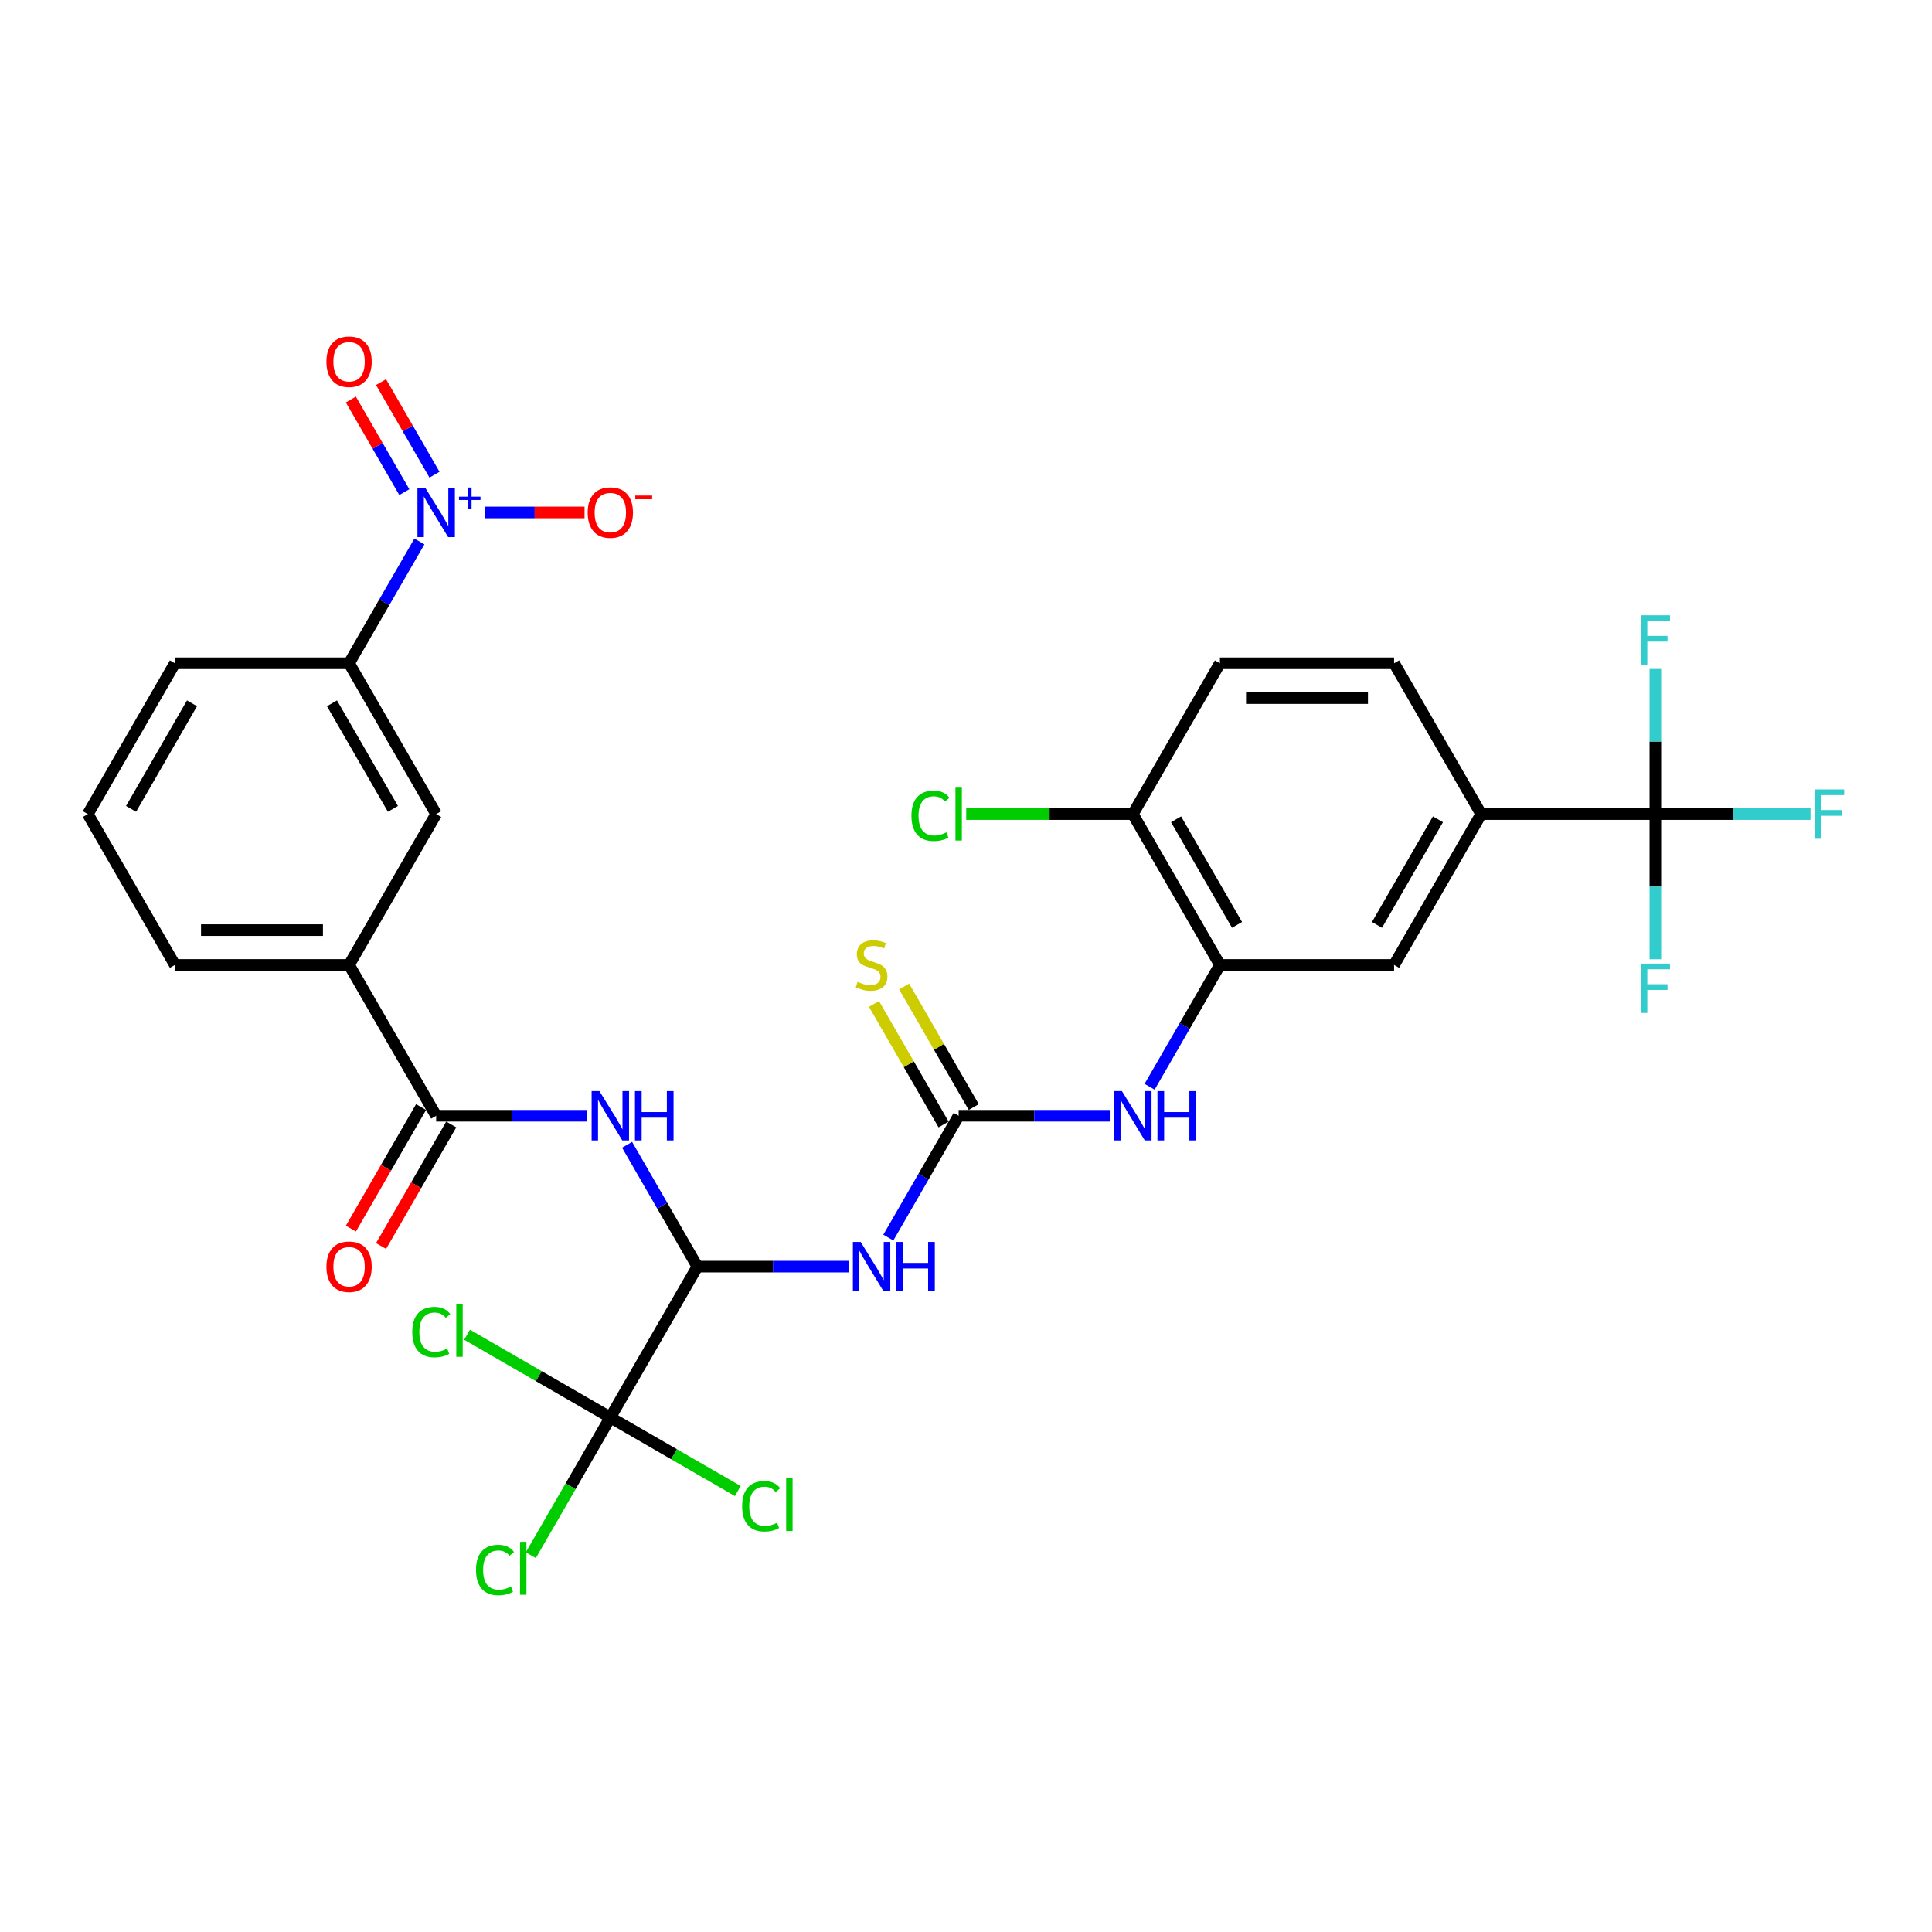 <?xml version='1.0' encoding='iso-8859-1'?>
<svg version='1.1' baseProfile='full'
              xmlns='http://www.w3.org/2000/svg'
                      xmlns:rdkit='http://www.rdkit.org/xml'
                      xmlns:xlink='http://www.w3.org/1999/xlink'
                  xml:space='preserve'
width='1000px' height='1000px' viewBox='0 0 1000 1000'>
<!-- END OF HEADER -->
<rect style='opacity:1.0;fill:#FFFFFF;stroke:none' width='1000' height='1000' x='0' y='0'> </rect>
<path class='bond-10' d='M 217.083,280.252 L 198.881,311.779' style='fill:none;fill-rule:evenodd;stroke:#0000FF;stroke-width:6px;stroke-linecap:butt;stroke-linejoin:miter;stroke-opacity:1' />
<path class='bond-10' d='M 198.881,311.779 L 180.68,343.306' style='fill:none;fill-rule:evenodd;stroke:#000000;stroke-width:6px;stroke-linecap:butt;stroke-linejoin:miter;stroke-opacity:1' />
<path class='bond-14' d='M 250.947,265.233 L 276.754,265.233' style='fill:none;fill-rule:evenodd;stroke:#0000FF;stroke-width:6px;stroke-linecap:butt;stroke-linejoin:miter;stroke-opacity:1' />
<path class='bond-14' d='M 276.754,265.233 L 302.561,265.233' style='fill:none;fill-rule:evenodd;stroke:#FF0000;stroke-width:6px;stroke-linecap:butt;stroke-linejoin:miter;stroke-opacity:1' />
<path class='bond-16' d='M 224.891,245.707 L 211.055,221.744' style='fill:none;fill-rule:evenodd;stroke:#0000FF;stroke-width:6px;stroke-linecap:butt;stroke-linejoin:miter;stroke-opacity:1' />
<path class='bond-16' d='M 211.055,221.744 L 197.22,197.78' style='fill:none;fill-rule:evenodd;stroke:#FF0000;stroke-width:6px;stroke-linecap:butt;stroke-linejoin:miter;stroke-opacity:1' />
<path class='bond-16' d='M 209.276,254.722 L 195.441,230.759' style='fill:none;fill-rule:evenodd;stroke:#0000FF;stroke-width:6px;stroke-linecap:butt;stroke-linejoin:miter;stroke-opacity:1' />
<path class='bond-16' d='M 195.441,230.759 L 181.606,206.795' style='fill:none;fill-rule:evenodd;stroke:#FF0000;stroke-width:6px;stroke-linecap:butt;stroke-linejoin:miter;stroke-opacity:1' />
<path class='bond-0' d='M 360.98,655.595 L 342.778,624.068' style='fill:none;fill-rule:evenodd;stroke:#000000;stroke-width:6px;stroke-linecap:butt;stroke-linejoin:miter;stroke-opacity:1' />
<path class='bond-0' d='M 342.778,624.068 L 324.576,592.541' style='fill:none;fill-rule:evenodd;stroke:#0000FF;stroke-width:6px;stroke-linecap:butt;stroke-linejoin:miter;stroke-opacity:1' />
<path class='bond-1' d='M 360.98,655.595 L 400.087,655.595' style='fill:none;fill-rule:evenodd;stroke:#000000;stroke-width:6px;stroke-linecap:butt;stroke-linejoin:miter;stroke-opacity:1' />
<path class='bond-1' d='M 400.087,655.595 L 439.194,655.595' style='fill:none;fill-rule:evenodd;stroke:#0000FF;stroke-width:6px;stroke-linecap:butt;stroke-linejoin:miter;stroke-opacity:1' />
<path class='bond-4' d='M 360.98,655.595 L 315.905,733.667' style='fill:none;fill-rule:evenodd;stroke:#000000;stroke-width:6px;stroke-linecap:butt;stroke-linejoin:miter;stroke-opacity:1' />
<path class='bond-2' d='M 459.801,640.576 L 478.003,609.049' style='fill:none;fill-rule:evenodd;stroke:#0000FF;stroke-width:6px;stroke-linecap:butt;stroke-linejoin:miter;stroke-opacity:1' />
<path class='bond-2' d='M 478.003,609.049 L 496.205,577.522' style='fill:none;fill-rule:evenodd;stroke:#000000;stroke-width:6px;stroke-linecap:butt;stroke-linejoin:miter;stroke-opacity:1' />
<path class='bond-7' d='M 496.205,577.522 L 535.312,577.522' style='fill:none;fill-rule:evenodd;stroke:#000000;stroke-width:6px;stroke-linecap:butt;stroke-linejoin:miter;stroke-opacity:1' />
<path class='bond-7' d='M 535.312,577.522 L 574.419,577.522' style='fill:none;fill-rule:evenodd;stroke:#0000FF;stroke-width:6px;stroke-linecap:butt;stroke-linejoin:miter;stroke-opacity:1' />
<path class='bond-15' d='M 504.012,573.015 L 485.997,541.813' style='fill:none;fill-rule:evenodd;stroke:#000000;stroke-width:6px;stroke-linecap:butt;stroke-linejoin:miter;stroke-opacity:1' />
<path class='bond-15' d='M 485.997,541.813 L 467.983,510.611' style='fill:none;fill-rule:evenodd;stroke:#CCCC00;stroke-width:6px;stroke-linecap:butt;stroke-linejoin:miter;stroke-opacity:1' />
<path class='bond-15' d='M 488.397,582.03 L 470.383,550.828' style='fill:none;fill-rule:evenodd;stroke:#000000;stroke-width:6px;stroke-linecap:butt;stroke-linejoin:miter;stroke-opacity:1' />
<path class='bond-15' d='M 470.383,550.828 L 452.368,519.626' style='fill:none;fill-rule:evenodd;stroke:#CCCC00;stroke-width:6px;stroke-linecap:butt;stroke-linejoin:miter;stroke-opacity:1' />
<path class='bond-3' d='M 303.969,577.522 L 264.862,577.522' style='fill:none;fill-rule:evenodd;stroke:#0000FF;stroke-width:6px;stroke-linecap:butt;stroke-linejoin:miter;stroke-opacity:1' />
<path class='bond-3' d='M 264.862,577.522 L 225.755,577.522' style='fill:none;fill-rule:evenodd;stroke:#000000;stroke-width:6px;stroke-linecap:butt;stroke-linejoin:miter;stroke-opacity:1' />
<path class='bond-20' d='M 315.905,733.667 L 295.323,769.315' style='fill:none;fill-rule:evenodd;stroke:#000000;stroke-width:6px;stroke-linecap:butt;stroke-linejoin:miter;stroke-opacity:1' />
<path class='bond-20' d='M 295.323,769.315 L 274.742,804.962' style='fill:none;fill-rule:evenodd;stroke:#00CC00;stroke-width:6px;stroke-linecap:butt;stroke-linejoin:miter;stroke-opacity:1' />
<path class='bond-21' d='M 315.905,733.667 L 278.825,712.259' style='fill:none;fill-rule:evenodd;stroke:#000000;stroke-width:6px;stroke-linecap:butt;stroke-linejoin:miter;stroke-opacity:1' />
<path class='bond-21' d='M 278.825,712.259 L 241.745,690.851' style='fill:none;fill-rule:evenodd;stroke:#00CC00;stroke-width:6px;stroke-linecap:butt;stroke-linejoin:miter;stroke-opacity:1' />
<path class='bond-22' d='M 315.905,733.667 L 348.892,752.712' style='fill:none;fill-rule:evenodd;stroke:#000000;stroke-width:6px;stroke-linecap:butt;stroke-linejoin:miter;stroke-opacity:1' />
<path class='bond-22' d='M 348.892,752.712 L 381.879,771.757' style='fill:none;fill-rule:evenodd;stroke:#00CC00;stroke-width:6px;stroke-linecap:butt;stroke-linejoin:miter;stroke-opacity:1' />
<path class='bond-5' d='M 856.805,421.378 L 766.655,421.378' style='fill:none;fill-rule:evenodd;stroke:#000000;stroke-width:6px;stroke-linecap:butt;stroke-linejoin:miter;stroke-opacity:1' />
<path class='bond-24' d='M 856.805,421.378 L 896.958,421.378' style='fill:none;fill-rule:evenodd;stroke:#000000;stroke-width:6px;stroke-linecap:butt;stroke-linejoin:miter;stroke-opacity:1' />
<path class='bond-24' d='M 896.958,421.378 L 937.11,421.378' style='fill:none;fill-rule:evenodd;stroke:#33CCCC;stroke-width:6px;stroke-linecap:butt;stroke-linejoin:miter;stroke-opacity:1' />
<path class='bond-25' d='M 856.805,421.378 L 856.805,458.943' style='fill:none;fill-rule:evenodd;stroke:#000000;stroke-width:6px;stroke-linecap:butt;stroke-linejoin:miter;stroke-opacity:1' />
<path class='bond-25' d='M 856.805,458.943 L 856.805,496.509' style='fill:none;fill-rule:evenodd;stroke:#33CCCC;stroke-width:6px;stroke-linecap:butt;stroke-linejoin:miter;stroke-opacity:1' />
<path class='bond-26' d='M 856.805,421.378 L 856.805,383.812' style='fill:none;fill-rule:evenodd;stroke:#000000;stroke-width:6px;stroke-linecap:butt;stroke-linejoin:miter;stroke-opacity:1' />
<path class='bond-26' d='M 856.805,383.812 L 856.805,346.247' style='fill:none;fill-rule:evenodd;stroke:#33CCCC;stroke-width:6px;stroke-linecap:butt;stroke-linejoin:miter;stroke-opacity:1' />
<path class='bond-6' d='M 225.755,577.522 L 180.68,499.45' style='fill:none;fill-rule:evenodd;stroke:#000000;stroke-width:6px;stroke-linecap:butt;stroke-linejoin:miter;stroke-opacity:1' />
<path class='bond-18' d='M 217.947,573.015 L 199.787,604.469' style='fill:none;fill-rule:evenodd;stroke:#000000;stroke-width:6px;stroke-linecap:butt;stroke-linejoin:miter;stroke-opacity:1' />
<path class='bond-18' d='M 199.787,604.469 L 181.627,635.924' style='fill:none;fill-rule:evenodd;stroke:#FF0000;stroke-width:6px;stroke-linecap:butt;stroke-linejoin:miter;stroke-opacity:1' />
<path class='bond-18' d='M 233.562,582.03 L 215.402,613.484' style='fill:none;fill-rule:evenodd;stroke:#000000;stroke-width:6px;stroke-linecap:butt;stroke-linejoin:miter;stroke-opacity:1' />
<path class='bond-18' d='M 215.402,613.484 L 197.241,644.939' style='fill:none;fill-rule:evenodd;stroke:#FF0000;stroke-width:6px;stroke-linecap:butt;stroke-linejoin:miter;stroke-opacity:1' />
<path class='bond-8' d='M 595.026,562.503 L 613.228,530.977' style='fill:none;fill-rule:evenodd;stroke:#0000FF;stroke-width:6px;stroke-linecap:butt;stroke-linejoin:miter;stroke-opacity:1' />
<path class='bond-8' d='M 613.228,530.977 L 631.43,499.45' style='fill:none;fill-rule:evenodd;stroke:#000000;stroke-width:6px;stroke-linecap:butt;stroke-linejoin:miter;stroke-opacity:1' />
<path class='bond-12' d='M 631.43,499.45 L 721.58,499.45' style='fill:none;fill-rule:evenodd;stroke:#000000;stroke-width:6px;stroke-linecap:butt;stroke-linejoin:miter;stroke-opacity:1' />
<path class='bond-17' d='M 631.43,499.45 L 586.355,421.378' style='fill:none;fill-rule:evenodd;stroke:#000000;stroke-width:6px;stroke-linecap:butt;stroke-linejoin:miter;stroke-opacity:1' />
<path class='bond-17' d='M 640.283,478.724 L 608.73,424.074' style='fill:none;fill-rule:evenodd;stroke:#000000;stroke-width:6px;stroke-linecap:butt;stroke-linejoin:miter;stroke-opacity:1' />
<path class='bond-9' d='M 766.655,421.378 L 721.58,499.45' style='fill:none;fill-rule:evenodd;stroke:#000000;stroke-width:6px;stroke-linecap:butt;stroke-linejoin:miter;stroke-opacity:1' />
<path class='bond-9' d='M 744.279,424.074 L 712.727,478.724' style='fill:none;fill-rule:evenodd;stroke:#000000;stroke-width:6px;stroke-linecap:butt;stroke-linejoin:miter;stroke-opacity:1' />
<path class='bond-32' d='M 766.655,421.378 L 721.58,343.306' style='fill:none;fill-rule:evenodd;stroke:#000000;stroke-width:6px;stroke-linecap:butt;stroke-linejoin:miter;stroke-opacity:1' />
<path class='bond-13' d='M 180.68,343.306 L 225.755,421.378' style='fill:none;fill-rule:evenodd;stroke:#000000;stroke-width:6px;stroke-linecap:butt;stroke-linejoin:miter;stroke-opacity:1' />
<path class='bond-13' d='M 171.826,364.031 L 203.379,418.682' style='fill:none;fill-rule:evenodd;stroke:#000000;stroke-width:6px;stroke-linecap:butt;stroke-linejoin:miter;stroke-opacity:1' />
<path class='bond-28' d='M 180.68,343.306 L 90.53,343.306' style='fill:none;fill-rule:evenodd;stroke:#000000;stroke-width:6px;stroke-linecap:butt;stroke-linejoin:miter;stroke-opacity:1' />
<path class='bond-11' d='M 180.68,499.45 L 225.755,421.378' style='fill:none;fill-rule:evenodd;stroke:#000000;stroke-width:6px;stroke-linecap:butt;stroke-linejoin:miter;stroke-opacity:1' />
<path class='bond-31' d='M 180.68,499.45 L 90.53,499.45' style='fill:none;fill-rule:evenodd;stroke:#000000;stroke-width:6px;stroke-linecap:butt;stroke-linejoin:miter;stroke-opacity:1' />
<path class='bond-31' d='M 167.157,481.42 L 104.052,481.42' style='fill:none;fill-rule:evenodd;stroke:#000000;stroke-width:6px;stroke-linecap:butt;stroke-linejoin:miter;stroke-opacity:1' />
<path class='bond-23' d='M 586.355,421.378 L 631.43,343.306' style='fill:none;fill-rule:evenodd;stroke:#000000;stroke-width:6px;stroke-linecap:butt;stroke-linejoin:miter;stroke-opacity:1' />
<path class='bond-27' d='M 586.355,421.378 L 543.236,421.378' style='fill:none;fill-rule:evenodd;stroke:#000000;stroke-width:6px;stroke-linecap:butt;stroke-linejoin:miter;stroke-opacity:1' />
<path class='bond-27' d='M 543.236,421.378 L 500.117,421.378' style='fill:none;fill-rule:evenodd;stroke:#00CC00;stroke-width:6px;stroke-linecap:butt;stroke-linejoin:miter;stroke-opacity:1' />
<path class='bond-19' d='M 721.58,343.306 L 631.43,343.306' style='fill:none;fill-rule:evenodd;stroke:#000000;stroke-width:6px;stroke-linecap:butt;stroke-linejoin:miter;stroke-opacity:1' />
<path class='bond-19' d='M 708.057,361.336 L 644.952,361.336' style='fill:none;fill-rule:evenodd;stroke:#000000;stroke-width:6px;stroke-linecap:butt;stroke-linejoin:miter;stroke-opacity:1' />
<path class='bond-30' d='M 90.53,343.306 L 45.455,421.378' style='fill:none;fill-rule:evenodd;stroke:#000000;stroke-width:6px;stroke-linecap:butt;stroke-linejoin:miter;stroke-opacity:1' />
<path class='bond-30' d='M 99.383,364.031 L 67.83,418.682' style='fill:none;fill-rule:evenodd;stroke:#000000;stroke-width:6px;stroke-linecap:butt;stroke-linejoin:miter;stroke-opacity:1' />
<path class='bond-29' d='M 90.53,499.45 L 45.455,421.378' style='fill:none;fill-rule:evenodd;stroke:#000000;stroke-width:6px;stroke-linecap:butt;stroke-linejoin:miter;stroke-opacity:1' />
<path  class='atom-0' d='M 220.111 252.468
L 228.477 265.991
Q 229.307 267.325, 230.641 269.741
Q 231.975 272.157, 232.047 272.301
L 232.047 252.468
L 235.437 252.468
L 235.437 277.999
L 231.939 277.999
L 222.96 263.214
Q 221.914 261.483, 220.796 259.5
Q 219.715 257.517, 219.39 256.904
L 219.39 277.999
L 216.072 277.999
L 216.072 252.468
L 220.111 252.468
' fill='#0000FF'/>
<path  class='atom-0' d='M 237.579 257.07
L 242.077 257.07
L 242.077 252.334
L 244.076 252.334
L 244.076 257.07
L 248.693 257.07
L 248.693 258.784
L 244.076 258.784
L 244.076 263.544
L 242.077 263.544
L 242.077 258.784
L 237.579 258.784
L 237.579 257.07
' fill='#0000FF'/>
<path  class='atom-2' d='M 445.486 642.829
L 453.852 656.352
Q 454.682 657.686, 456.016 660.102
Q 457.35 662.518, 457.422 662.662
L 457.422 642.829
L 460.812 642.829
L 460.812 668.36
L 457.314 668.36
L 448.335 653.575
Q 447.289 651.844, 446.171 649.861
Q 445.09 647.878, 444.765 647.265
L 444.765 668.36
L 441.448 668.36
L 441.448 642.829
L 445.486 642.829
' fill='#0000FF'/>
<path  class='atom-2' d='M 463.877 642.829
L 467.339 642.829
L 467.339 653.683
L 480.392 653.683
L 480.392 642.829
L 483.854 642.829
L 483.854 668.36
L 480.392 668.36
L 480.392 656.568
L 467.339 656.568
L 467.339 668.36
L 463.877 668.36
L 463.877 642.829
' fill='#0000FF'/>
<path  class='atom-4' d='M 310.261 564.757
L 318.627 578.28
Q 319.457 579.614, 320.791 582.03
Q 322.125 584.446, 322.197 584.59
L 322.197 564.757
L 325.587 564.757
L 325.587 590.288
L 322.089 590.288
L 313.11 575.503
Q 312.064 573.772, 310.946 571.789
Q 309.865 569.805, 309.54 569.192
L 309.54 590.288
L 306.223 590.288
L 306.223 564.757
L 310.261 564.757
' fill='#0000FF'/>
<path  class='atom-4' d='M 328.652 564.757
L 332.114 564.757
L 332.114 575.611
L 345.167 575.611
L 345.167 564.757
L 348.629 564.757
L 348.629 590.288
L 345.167 590.288
L 345.167 578.496
L 332.114 578.496
L 332.114 590.288
L 328.652 590.288
L 328.652 564.757
' fill='#0000FF'/>
<path  class='atom-8' d='M 580.711 564.757
L 589.077 578.28
Q 589.907 579.614, 591.241 582.03
Q 592.575 584.446, 592.647 584.59
L 592.647 564.757
L 596.037 564.757
L 596.037 590.288
L 592.539 590.288
L 583.56 575.503
Q 582.514 573.772, 581.396 571.789
Q 580.315 569.805, 579.99 569.192
L 579.99 590.288
L 576.673 590.288
L 576.673 564.757
L 580.711 564.757
' fill='#0000FF'/>
<path  class='atom-8' d='M 599.102 564.757
L 602.564 564.757
L 602.564 575.611
L 615.617 575.611
L 615.617 564.757
L 619.079 564.757
L 619.079 590.288
L 615.617 590.288
L 615.617 578.496
L 602.564 578.496
L 602.564 590.288
L 599.102 590.288
L 599.102 564.757
' fill='#0000FF'/>
<path  class='atom-15' d='M 304.185 265.306
Q 304.185 259.175, 307.214 255.75
Q 310.243 252.324, 315.905 252.324
Q 321.566 252.324, 324.595 255.75
Q 327.624 259.175, 327.624 265.306
Q 327.624 271.508, 324.559 275.042
Q 321.494 278.54, 315.905 278.54
Q 310.279 278.54, 307.214 275.042
Q 304.185 271.544, 304.185 265.306
M 315.905 275.655
Q 319.799 275.655, 321.891 273.058
Q 324.018 270.426, 324.018 265.306
Q 324.018 260.293, 321.891 257.769
Q 319.799 255.209, 315.905 255.209
Q 312.01 255.209, 309.883 257.733
Q 307.791 260.257, 307.791 265.306
Q 307.791 270.462, 309.883 273.058
Q 312.01 275.655, 315.905 275.655
' fill='#FF0000'/>
<path  class='atom-15' d='M 328.814 256.491
L 337.549 256.491
L 337.549 258.395
L 328.814 258.395
L 328.814 256.491
' fill='#FF0000'/>
<path  class='atom-16' d='M 443.918 508.213
Q 444.206 508.321, 445.396 508.826
Q 446.586 509.331, 447.884 509.655
Q 449.218 509.944, 450.517 509.944
Q 452.933 509.944, 454.339 508.79
Q 455.745 507.6, 455.745 505.544
Q 455.745 504.138, 455.024 503.272
Q 454.339 502.407, 453.257 501.938
Q 452.175 501.469, 450.372 500.929
Q 448.101 500.243, 446.73 499.594
Q 445.396 498.945, 444.423 497.575
Q 443.485 496.205, 443.485 493.897
Q 443.485 490.688, 445.649 488.704
Q 447.848 486.721, 452.175 486.721
Q 455.132 486.721, 458.486 488.127
L 457.657 490.904
Q 454.591 489.642, 452.284 489.642
Q 449.795 489.642, 448.425 490.688
Q 447.055 491.697, 447.091 493.464
Q 447.091 494.834, 447.776 495.664
Q 448.497 496.493, 449.507 496.962
Q 450.553 497.431, 452.284 497.972
Q 454.591 498.693, 455.962 499.414
Q 457.332 500.135, 458.306 501.614
Q 459.315 503.056, 459.315 505.544
Q 459.315 509.078, 456.935 510.989
Q 454.591 512.864, 450.661 512.864
Q 448.389 512.864, 446.658 512.36
Q 444.963 511.891, 442.944 511.061
L 443.918 508.213
' fill='#CCCC00'/>
<path  class='atom-17' d='M 168.96 187.233
Q 168.96 181.103, 171.989 177.677
Q 175.018 174.252, 180.68 174.252
Q 186.341 174.252, 189.37 177.677
Q 192.399 181.103, 192.399 187.233
Q 192.399 193.436, 189.334 196.97
Q 186.269 200.467, 180.68 200.467
Q 175.054 200.467, 171.989 196.97
Q 168.96 193.472, 168.96 187.233
M 180.68 197.583
Q 184.574 197.583, 186.666 194.986
Q 188.793 192.354, 188.793 187.233
Q 188.793 182.221, 186.666 179.697
Q 184.574 177.137, 180.68 177.137
Q 176.785 177.137, 174.658 179.661
Q 172.566 182.185, 172.566 187.233
Q 172.566 192.39, 174.658 194.986
Q 176.785 197.583, 180.68 197.583
' fill='#FF0000'/>
<path  class='atom-19' d='M 168.96 655.667
Q 168.96 649.536, 171.989 646.111
Q 175.018 642.685, 180.68 642.685
Q 186.341 642.685, 189.37 646.111
Q 192.399 649.536, 192.399 655.667
Q 192.399 661.869, 189.334 665.403
Q 186.269 668.901, 180.68 668.901
Q 175.054 668.901, 171.989 665.403
Q 168.96 661.905, 168.96 655.667
M 180.68 666.016
Q 184.574 666.016, 186.666 663.42
Q 188.793 660.787, 188.793 655.667
Q 188.793 650.654, 186.666 648.13
Q 184.574 645.57, 180.68 645.57
Q 176.785 645.57, 174.658 648.094
Q 172.566 650.618, 172.566 655.667
Q 172.566 660.823, 174.658 663.42
Q 176.785 666.016, 180.68 666.016
' fill='#FF0000'/>
<path  class='atom-21' d='M 246.381 812.622
Q 246.381 806.276, 249.338 802.958
Q 252.331 799.605, 257.992 799.605
Q 263.257 799.605, 266.07 803.319
L 263.69 805.266
Q 261.634 802.562, 257.992 802.562
Q 254.134 802.562, 252.078 805.158
Q 250.059 807.718, 250.059 812.622
Q 250.059 817.671, 252.151 820.267
Q 254.278 822.863, 258.389 822.863
Q 261.202 822.863, 264.483 821.169
L 265.493 823.873
Q 264.159 824.739, 262.139 825.243
Q 260.12 825.748, 257.884 825.748
Q 252.331 825.748, 249.338 822.359
Q 246.381 818.969, 246.381 812.622
' fill='#00CC00'/>
<path  class='atom-21' d='M 269.171 798.054
L 272.488 798.054
L 272.488 825.424
L 269.171 825.424
L 269.171 798.054
' fill='#00CC00'/>
<path  class='atom-22' d='M 213.384 689.475
Q 213.384 683.129, 216.341 679.811
Q 219.334 676.458, 224.995 676.458
Q 230.26 676.458, 233.072 680.172
L 230.693 682.119
Q 228.637 679.414, 224.995 679.414
Q 221.137 679.414, 219.081 682.011
Q 217.062 684.571, 217.062 689.475
Q 217.062 694.524, 219.153 697.12
Q 221.281 699.716, 225.392 699.716
Q 228.204 699.716, 231.486 698.021
L 232.496 700.726
Q 231.161 701.591, 229.142 702.096
Q 227.123 702.601, 224.887 702.601
Q 219.334 702.601, 216.341 699.211
Q 213.384 695.822, 213.384 689.475
' fill='#00CC00'/>
<path  class='atom-22' d='M 236.174 674.907
L 239.491 674.907
L 239.491 702.276
L 236.174 702.276
L 236.174 674.907
' fill='#00CC00'/>
<path  class='atom-23' d='M 384.132 779.625
Q 384.132 773.279, 387.089 769.961
Q 390.082 766.608, 395.744 766.608
Q 401.009 766.608, 403.821 770.322
L 401.441 772.269
Q 399.386 769.564, 395.744 769.564
Q 391.885 769.564, 389.83 772.161
Q 387.811 774.721, 387.811 779.625
Q 387.811 784.674, 389.902 787.27
Q 392.03 789.866, 396.14 789.866
Q 398.953 789.866, 402.235 788.171
L 403.244 790.876
Q 401.91 791.741, 399.891 792.246
Q 397.871 792.751, 395.636 792.751
Q 390.082 792.751, 387.089 789.361
Q 384.132 785.972, 384.132 779.625
' fill='#00CC00'/>
<path  class='atom-23' d='M 406.922 765.057
L 410.24 765.057
L 410.24 792.427
L 406.922 792.427
L 406.922 765.057
' fill='#00CC00'/>
<path  class='atom-25' d='M 939.364 408.613
L 954.545 408.613
L 954.545 411.533
L 942.79 411.533
L 942.79 419.286
L 953.247 419.286
L 953.247 422.243
L 942.79 422.243
L 942.79 434.143
L 939.364 434.143
L 939.364 408.613
' fill='#33CCCC'/>
<path  class='atom-26' d='M 849.214 498.763
L 864.395 498.763
L 864.395 501.684
L 852.64 501.684
L 852.64 509.436
L 863.097 509.436
L 863.097 512.393
L 852.64 512.393
L 852.64 524.293
L 849.214 524.293
L 849.214 498.763
' fill='#33CCCC'/>
<path  class='atom-27' d='M 849.214 318.463
L 864.395 318.463
L 864.395 321.383
L 852.64 321.383
L 852.64 329.136
L 863.097 329.136
L 863.097 332.093
L 852.64 332.093
L 852.64 343.993
L 849.214 343.993
L 849.214 318.463
' fill='#33CCCC'/>
<path  class='atom-28' d='M 471.756 422.261
Q 471.756 415.915, 474.713 412.597
Q 477.706 409.244, 483.367 409.244
Q 488.632 409.244, 491.445 412.958
L 489.065 414.905
Q 487.009 412.201, 483.367 412.201
Q 479.509 412.201, 477.453 414.797
Q 475.434 417.357, 475.434 422.261
Q 475.434 427.31, 477.526 429.906
Q 479.653 432.502, 483.764 432.502
Q 486.577 432.502, 489.858 430.808
L 490.868 433.512
Q 489.534 434.378, 487.514 434.882
Q 485.495 435.387, 483.259 435.387
Q 477.706 435.387, 474.713 431.998
Q 471.756 428.608, 471.756 422.261
' fill='#00CC00'/>
<path  class='atom-28' d='M 494.546 407.693
L 497.863 407.693
L 497.863 435.063
L 494.546 435.063
L 494.546 407.693
' fill='#00CC00'/>
</svg>
